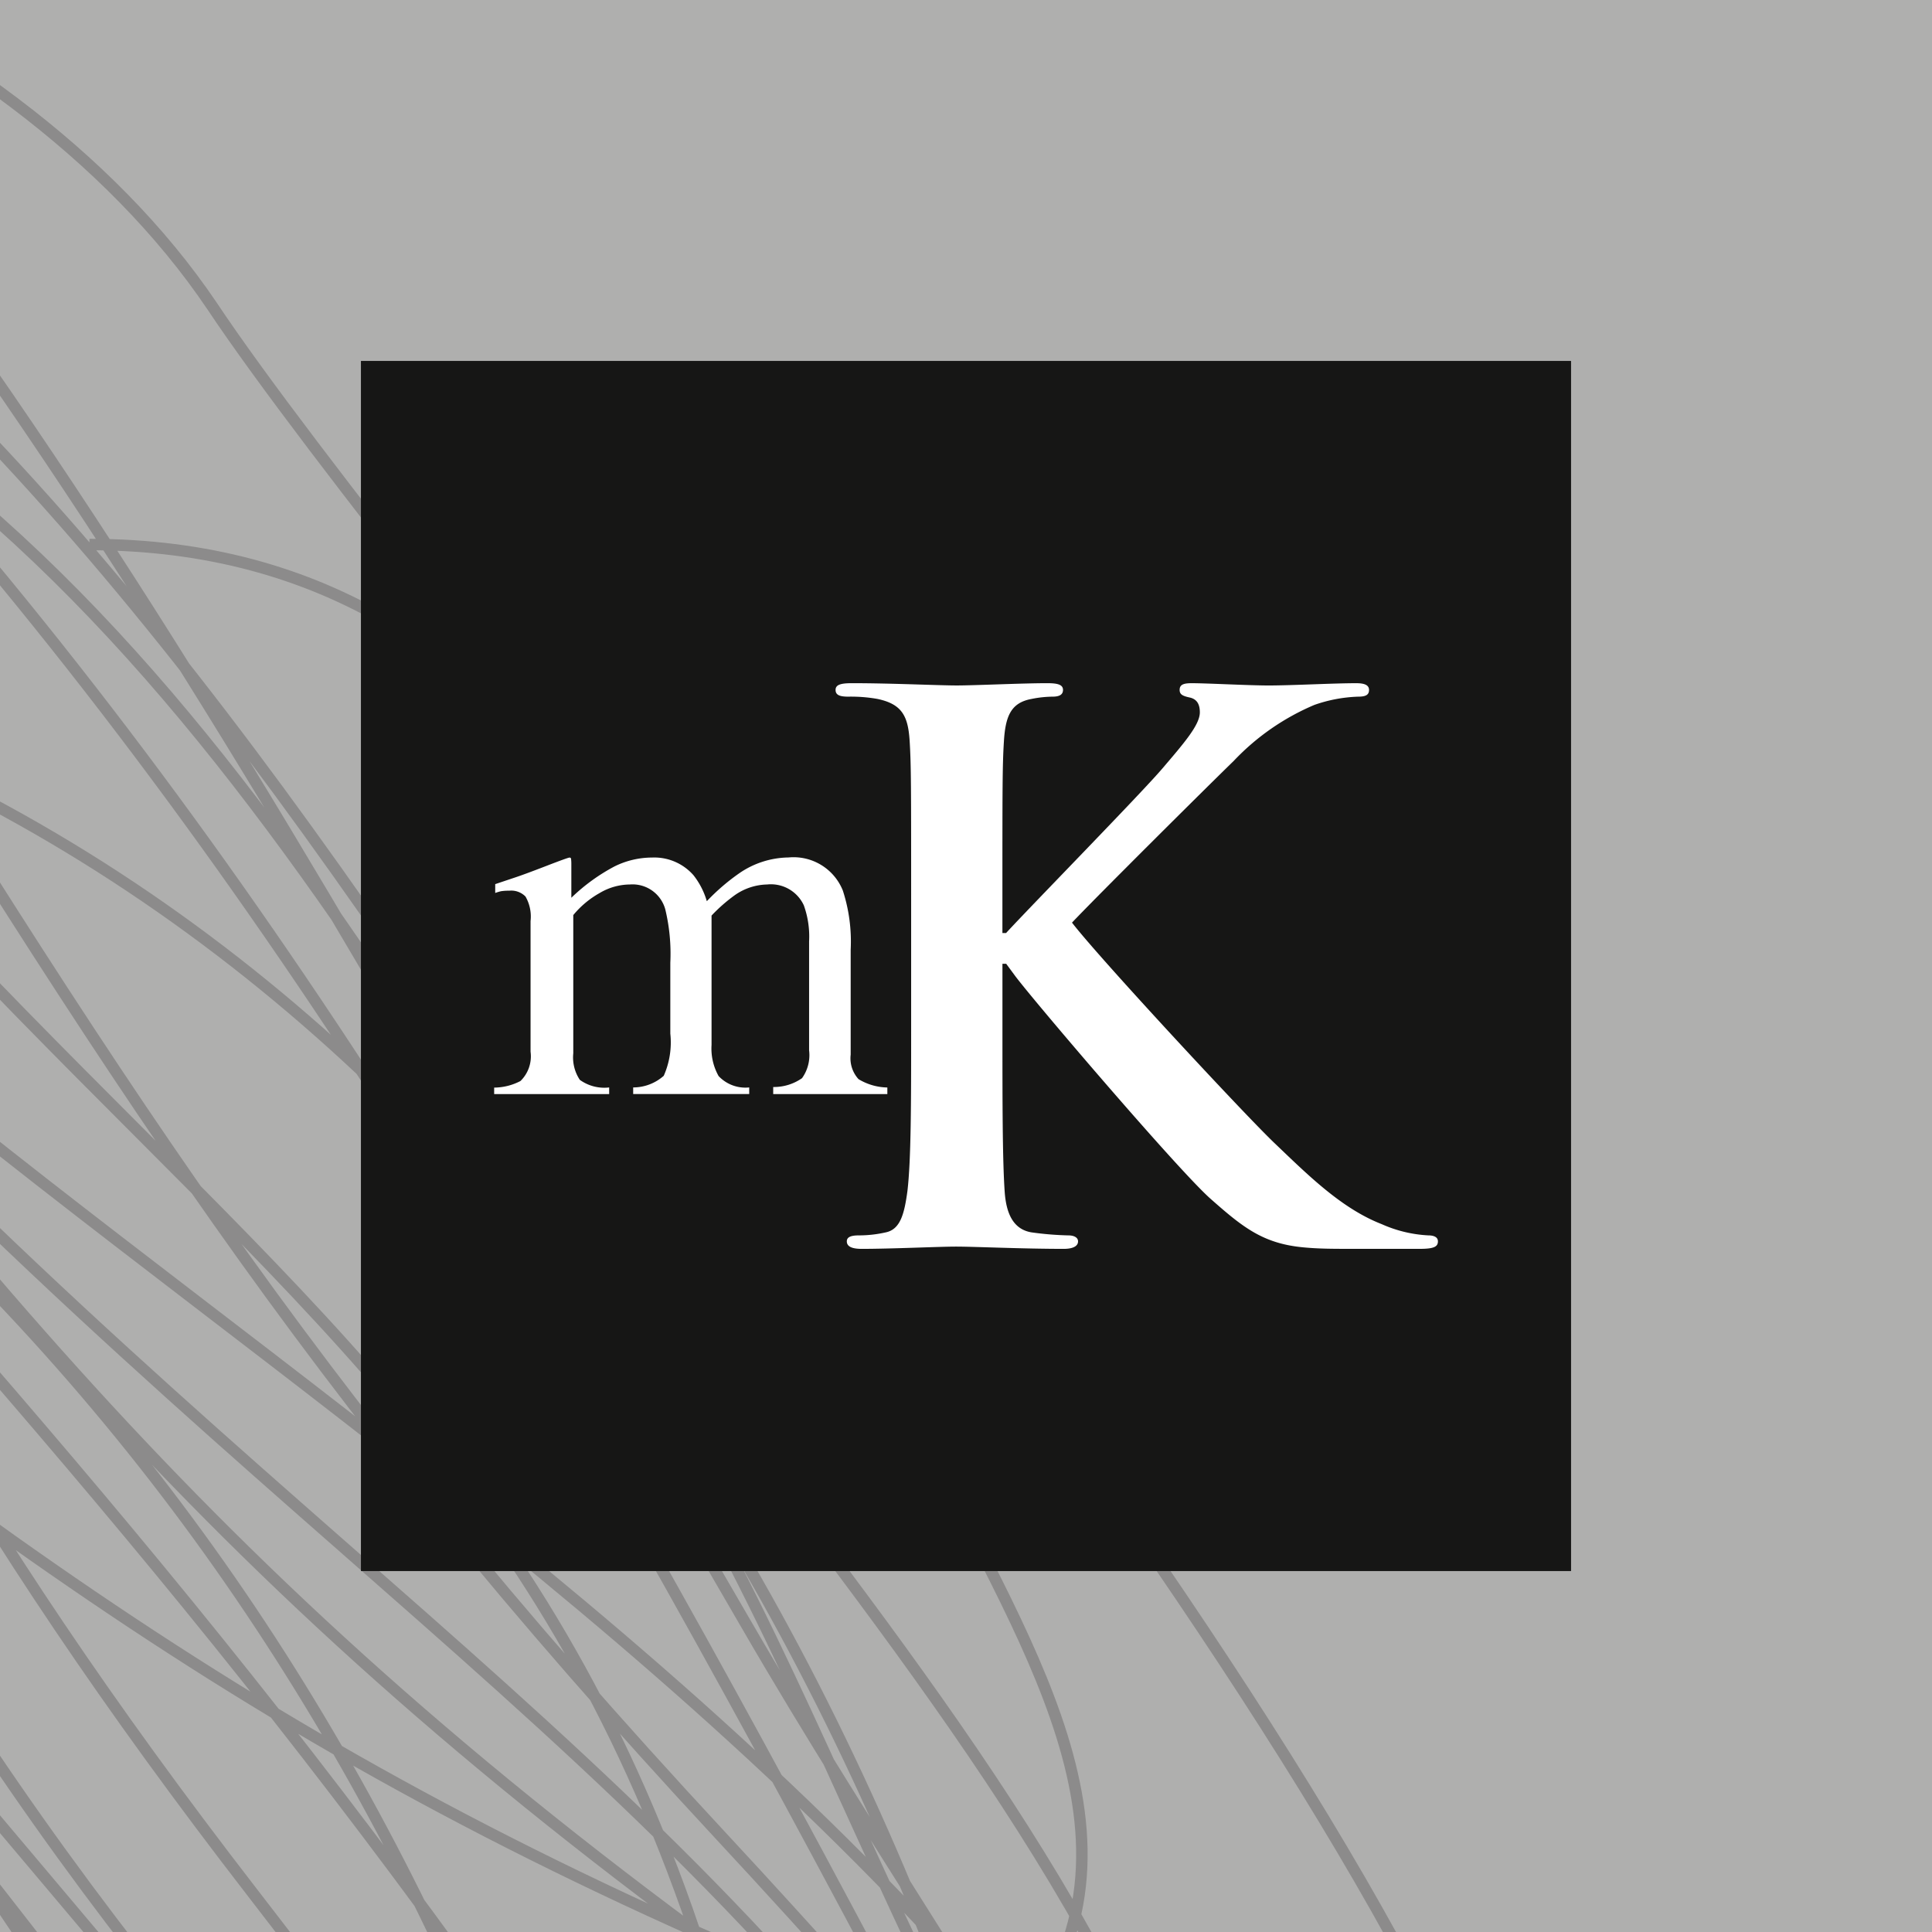 <svg id="LOGO_MK" data-name="LOGO MK" xmlns="http://www.w3.org/2000/svg" xmlns:xlink="http://www.w3.org/1999/xlink" width="120.656" height="120.658" viewBox="0 0 120.656 120.658">
  <defs>
    <clipPath id="clip-path">
      <path id="Trazado_3" data-name="Trazado 3" d="M0,0H120.656V120.658H0V0Z" fill="none"/>
    </clipPath>
  </defs>
  <g id="Grupo_14" data-name="Grupo 14">
    <g id="Grupo_13" data-name="Grupo 13">
      <g id="Grupo_7" data-name="Grupo 7">
        <g id="Grupo_1" data-name="Grupo 1">
          <path id="Trazado_1" data-name="Trazado 1" d="M0,0H120.656V120.658H0V0Z" fill="#afafae"/>
        </g>
        <g id="Grupo_6" data-name="Grupo 6">
          <g id="Grupo_5" data-name="Grupo 5">
            <g id="Grupo_4" data-name="Grupo 4" clip-path="url(#clip-path)">
              <g id="Grupo_3" data-name="Grupo 3" transform="translate(-94.933 -29.606)">
                <g id="Grupo_2" data-name="Grupo 2">
                  <path id="Trazado_2" data-name="Trazado 2" d="M-67.724,120.583l-76.408-90.611L-53.72,145.988c-13.6-58.208-33.4-95.812-85.212-126.817,0,23.8,16.4,33.8,29.4,53.607,21.8,33.005,34.806,54.007,68.809,74.809,0-20.8-12.2-30.8-24-47.806-22.2-31.8-37.606-47.4-63.41-77.409,23.8,64.609,56.208,93.413,108.216,137.617,11.6-24.8-9-41.605-20.8-65.808-7.6-15.8-11-25.4-20.2-40.406-22.6-36.8-40-65.808-83.208-73.21-3.2,30.4,22,43.807,43.8,64.809,31.4,30.2,55.009,43.206,75.208,83.611C-69.523,44.575-93.126-6.233-172.336-59.84c6.6,31.806,22.6,46.006,42.6,71.412,25.8,32.8,39.806,53.005,73.611,78.01-9.6-28.205-25.4-39.8-45.806-61.209-30.2-31.4-49.407-53.407-91.812-64.408-6.6,39.8,34.6,53.805,65.606,78.611,31.606,25.4,50.409,39.2,89.012,54.006C-57.922,43.973-95.327,6.769-151.334,6.769c0,46.608,25.6,73.21,62.008,102.216,21.8,17.2,34.8,28,61.809,36.2,19-41.206-16.4-70.81-41.607-108.213-20.8-31.006-35.2-48.607-65.809-69.81-12.2,17.8,2.2,34.6,11.6,53.606,13.4,27,21.2,42.606,39.6,66.409,20.6,26.8,34,42.2,63.008,60.408,0-32.6-16-49.206-32.2-77.21-31.2-53.608-47.606-86.611-91.21-131.017,2.4,27.805,16.8,40.806,31.4,64.209,20.2,32.6,32,51.806,58.207,80.011,24.2,26,41.006,50.2,76.609,50.2,0-47.806-10.247,10.366-29.4-33.339C-22.645,65.438-73.859,6.685-86.261-11.916c-12.8-19-42.152-29.621-65.155-32.622,0,69.009,70.69,87.712,115.5,140.319,9.4-11.8,0-24.6-6.4-38-12.6-26.4-22.2-54.808-51.606-54.808" transform="translate(194.442 60.64)" fill="none" stroke="#8c8b8b" stroke-miterlimit="3.864" stroke-width="0.716"/>
                </g>
              </g>
            </g>
          </g>
        </g>
      </g>
      <g id="Grupo_12" data-name="Grupo 12" transform="translate(22.541 22.541)">
        <g id="Grupo_8" data-name="Grupo 8">
          <path id="Trazado_4" data-name="Trazado 4" d="M46.169,46.169h75.574v75.574H46.169V46.169Z" transform="translate(-46.169 -46.169)" fill="#161615"/>
        </g>
        <g id="Grupo_11" data-name="Grupo 11" transform="translate(8.32 20.125)">
          <g id="Grupo_9" data-name="Grupo 9" transform="translate(0 10.892)">
            <path id="Trazado_5" data-name="Trazado 5" d="M63.21,124.063a3.6,3.6,0,0,0,1.642-.411,2.15,2.15,0,0,0,.631-1.83v-8.161a2.5,2.5,0,0,0-.316-1.53,1.243,1.243,0,0,0-1.012-.365,3.226,3.226,0,0,0-.5.03,2.915,2.915,0,0,0-.379.112v-.552l1.137-.381q.617-.2,2.02-.742t1.485-.535a.089.089,0,0,1,.095.078,2.719,2.719,0,0,1,.017.3v2.131a11.838,11.838,0,0,1,2.7-1.959,5.292,5.292,0,0,1,2.336-.552,3.259,3.259,0,0,1,2.589,1.1,4.782,4.782,0,0,1,.836,1.626,13.132,13.132,0,0,1,2.038-1.753,5.542,5.542,0,0,1,3.062-.978,3.315,3.315,0,0,1,3.395,2.068,10.3,10.3,0,0,1,.489,3.694v6.551a1.931,1.931,0,0,0,.49,1.531,3.589,3.589,0,0,0,1.8.521v.413H80.637v-.443a3.064,3.064,0,0,0,1.8-.552,2.469,2.469,0,0,0,.441-1.739v-6.8a5.762,5.762,0,0,0-.33-2.257,2.264,2.264,0,0,0-2.29-1.3,3.635,3.635,0,0,0-2.036.679,10.2,10.2,0,0,0-1.436,1.263v8.082a3.5,3.5,0,0,0,.441,1.941,2.3,2.3,0,0,0,1.911.71v.413H71.892v-.413a2.883,2.883,0,0,0,1.909-.727,5.155,5.155,0,0,0,.41-2.635v-4.421a11.817,11.817,0,0,0-.316-3.346,2.12,2.12,0,0,0-2.21-1.546,3.75,3.75,0,0,0-1.894.538,5.817,5.817,0,0,0-1.64,1.373v8.633a2.517,2.517,0,0,0,.41,1.658,2.616,2.616,0,0,0,1.831.474v.413H63.21Z" transform="translate(-63.21 -109.699)" fill="#fff"/>
          </g>
          <g id="Grupo_10" data-name="Grupo 10" transform="translate(21.322)">
            <path id="Trazado_6" data-name="Trazado 6" d="M117.3,100.939c0-7.1,0-8.41.093-9.906.095-1.634.468-2.429,1.729-2.661a6.917,6.917,0,0,1,1.309-.142c.373,0,.653-.093.653-.42s-.326-.421-.982-.421c-1.588,0-4.532.142-5.652.142s-4.065-.142-6.541-.142c-.7,0-1.028.092-1.028.421s.28.42.794.42a9.518,9.518,0,0,1,1.822.142c1.541.326,1.917,1.073,2.012,2.661.091,1.5.091,2.805.091,9.906v8.224c0,4.3,0,7.991-.233,9.954-.187,1.355-.42,2.382-1.355,2.57a7.634,7.634,0,0,1-1.682.188c-.559,0-.747.14-.747.372,0,.329.328.469.935.469,1.869,0,4.814-.141,5.887-.141,1.167,0,4.112.141,6.729.141.514,0,.889-.141.889-.469,0-.232-.236-.372-.609-.372a19.771,19.771,0,0,1-2.29-.188c-1.168-.188-1.588-1.215-1.681-2.524-.141-2.009-.141-5.7-.141-10v-4.251h.234l.516.7c.981,1.355,10.186,12.151,12.241,13.972,2.008,1.775,3.27,2.8,5.794,3.037.981.094,1.822.094,3.226.094h4.062c.889,0,1.123-.141,1.123-.469,0-.28-.282-.372-.607-.372a8.142,8.142,0,0,1-2.9-.7c-2.524-.981-4.625-3.084-6.683-5.048-1.822-1.727-10.979-11.586-12.662-13.784,1.588-1.681,8.645-8.689,10.093-10.092a14.936,14.936,0,0,1,5.048-3.506,9.136,9.136,0,0,1,2.709-.513c.467,0,.7-.093.7-.42s-.328-.421-.8-.421c-1.448,0-4.017.142-5.466.142-1.261,0-3.832-.142-4.813-.142-.515,0-.749.092-.749.421,0,.28.188.375.608.468.467.094.654.42.654.933,0,.794-1.028,1.964-2.336,3.5-1.355,1.589-8.177,8.552-9.766,10.28H117.3Z" transform="translate(-106.881 -87.389)" fill="#fff"/>
          </g>
        </g>
      </g>
    </g>
  </g>
</svg>
